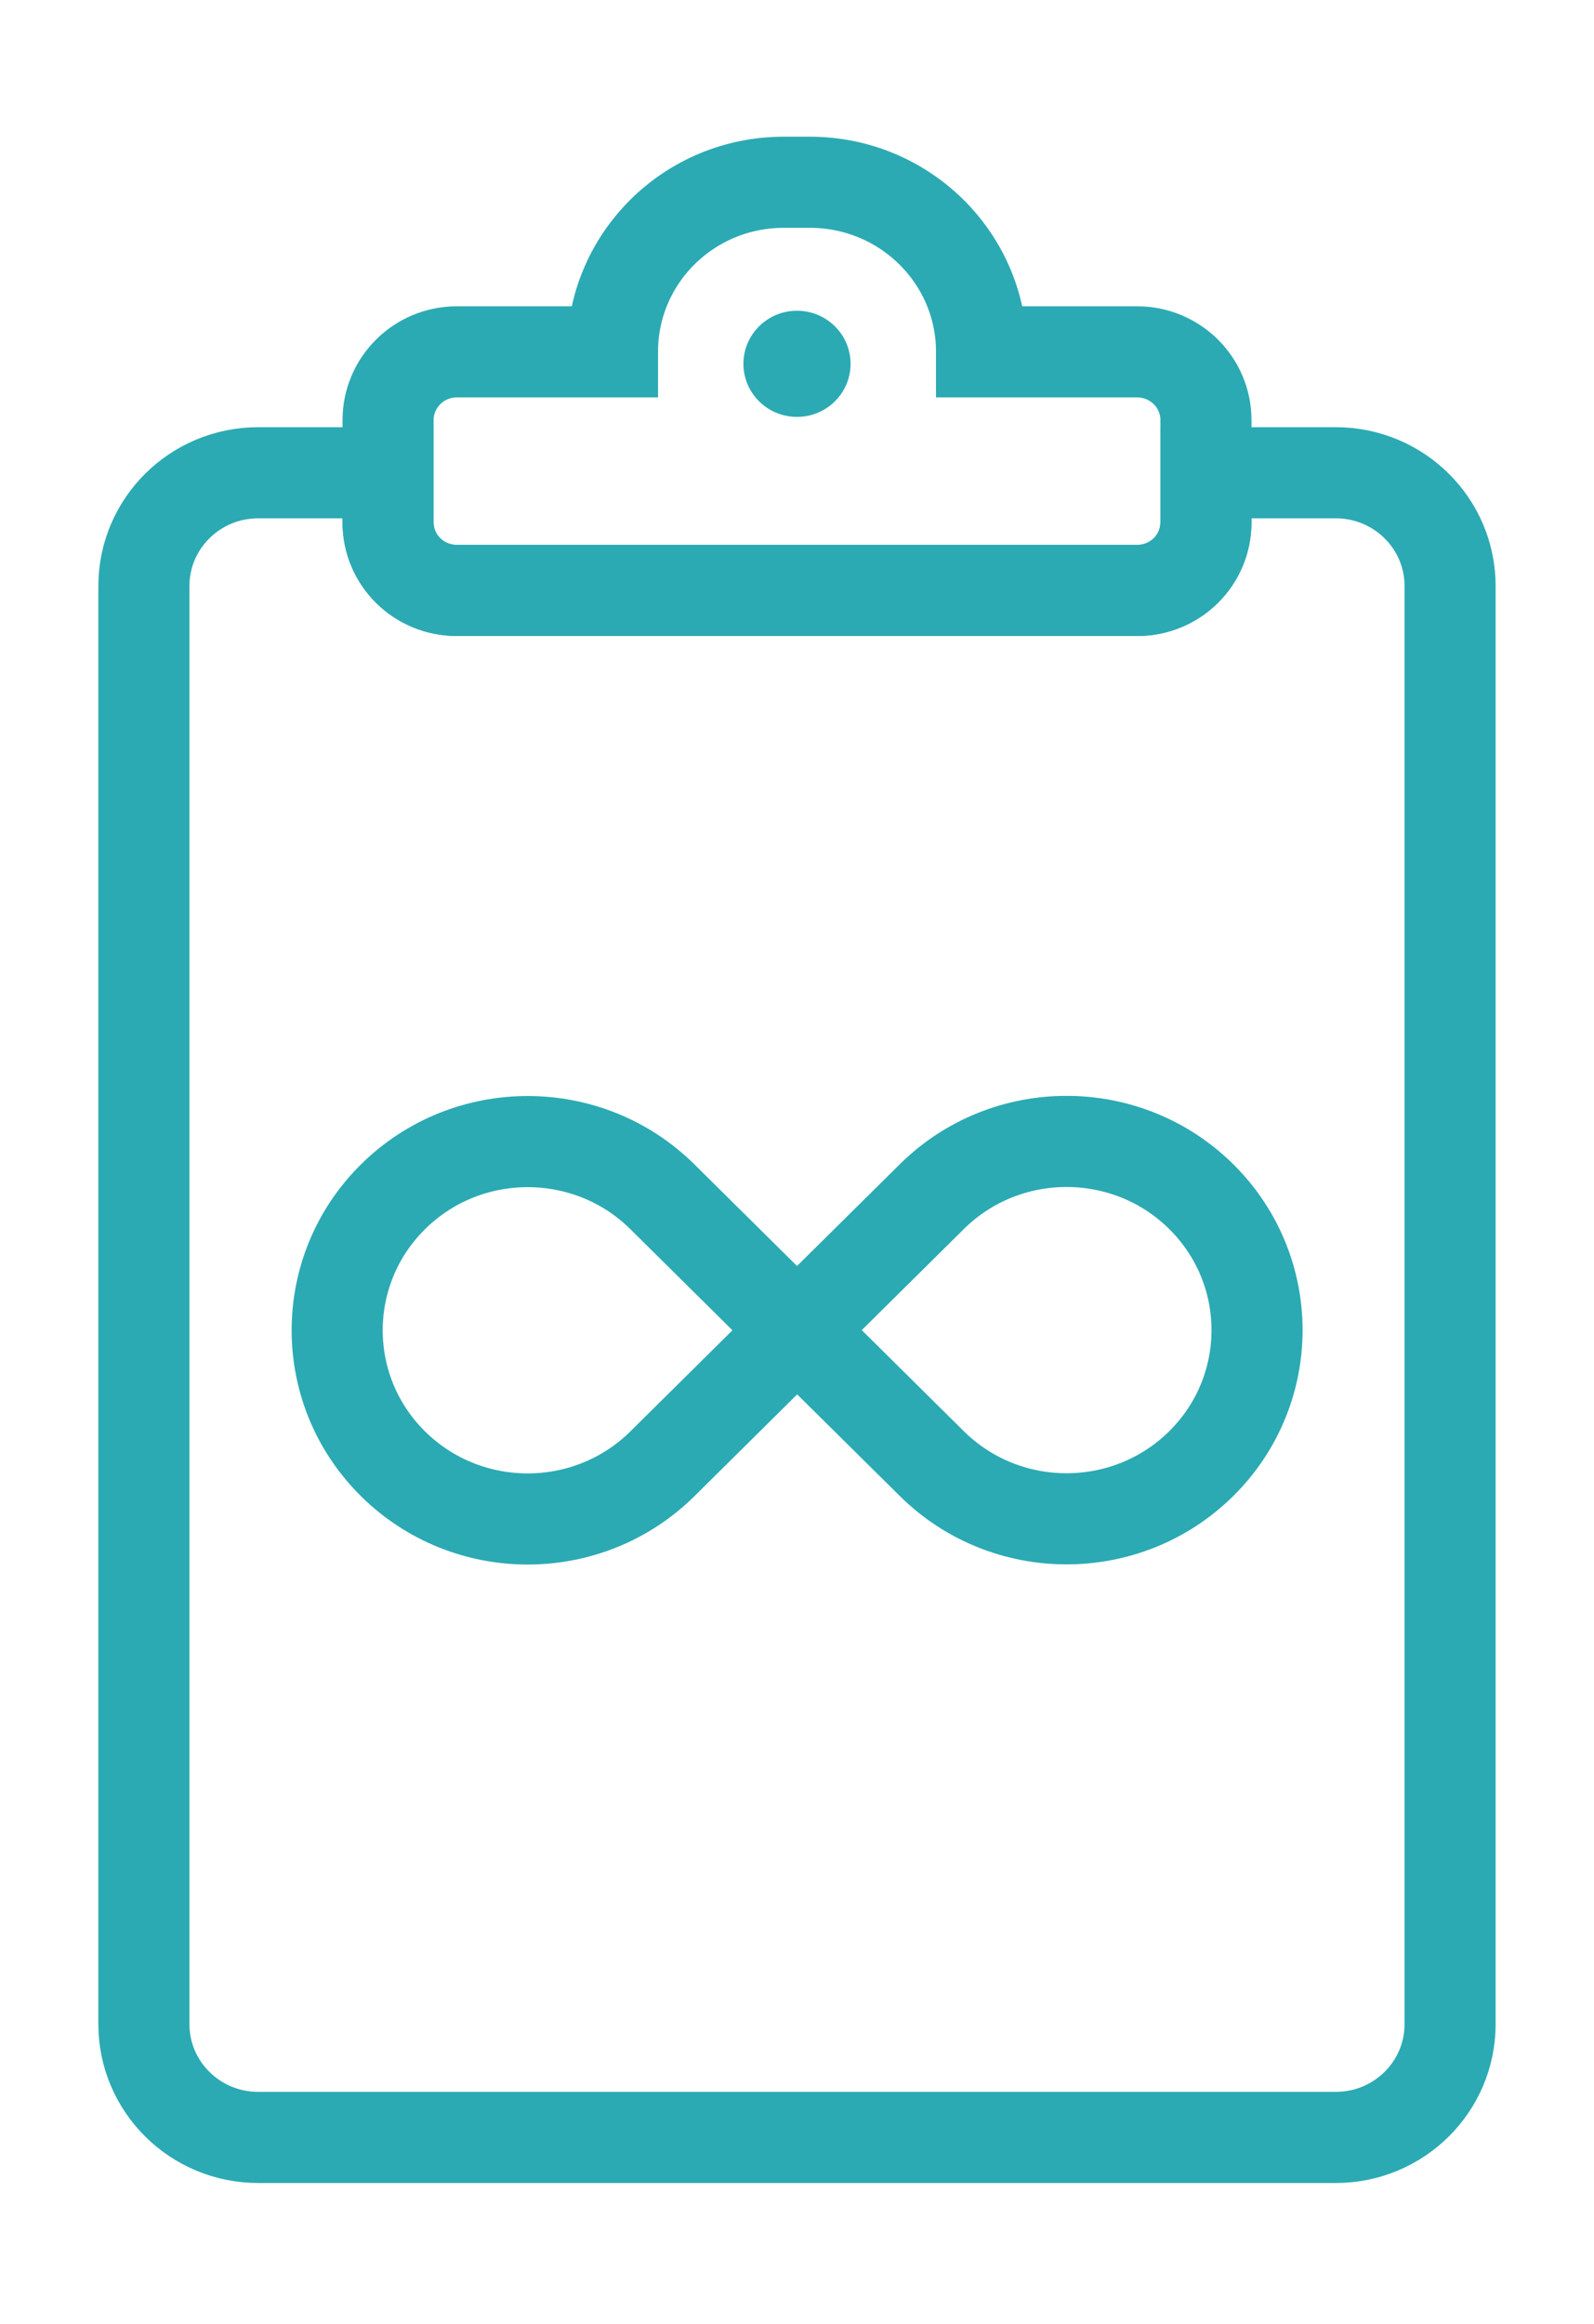 <svg width="70" height="102" viewBox="0 0 70 102" fill="none" xmlns="http://www.w3.org/2000/svg">
<path d="M35.001 58.381L40.919 52.524C44.184 49.291 49.489 49.291 52.754 52.524C56.019 55.756 56.019 61.007 52.754 64.239C49.489 67.471 44.184 67.471 40.919 64.239L35.001 58.381Z" stroke="#2BAAB3" stroke-width="4" stroke-miterlimit="10"/>
<path d="M17.256 52.531C20.521 49.298 25.826 49.298 29.091 52.531L35.008 58.388L29.091 64.246C25.826 67.478 20.521 67.478 17.256 64.246C13.99 61.014 13.99 55.763 17.256 52.531Z" stroke="#2BAAB3" stroke-width="4" stroke-miterlimit="10"/>
<path d="M63.68 25.724V88.842C63.68 91.592 61.433 93.816 58.655 93.816H11.344C8.566 93.816 6.319 91.592 6.319 88.842V25.724C6.319 22.974 8.566 20.75 11.344 20.75H17.041V22.922C17.041 24.585 18.386 25.916 20.067 25.916H49.933C51.614 25.916 52.958 24.585 52.958 22.922V20.75H58.655C61.433 20.75 63.68 22.974 63.68 25.724Z" stroke="#2BAAB3" stroke-width="4" stroke-miterlimit="10"/>
<path d="M52.959 18.438V22.922C52.959 24.585 51.614 25.916 49.933 25.916H20.067C18.387 25.916 17.042 24.585 17.042 22.922V18.438C17.042 16.792 18.387 15.443 20.067 15.443H26.897C26.897 11.328 30.259 8 34.417 8H35.567C39.724 8 43.104 11.328 43.104 15.443H49.933C51.614 15.443 52.959 16.792 52.959 18.438Z" stroke="#2BAAB3" stroke-width="4" stroke-miterlimit="10"/>
<path d="M35 18.298C36.299 18.298 37.353 17.255 37.353 15.969C37.353 14.682 36.299 13.639 35 13.639C33.7 13.639 32.647 14.682 32.647 15.969C32.647 17.255 33.7 18.298 35 18.298Z" fill="#2BAAB3"/>
</svg>
